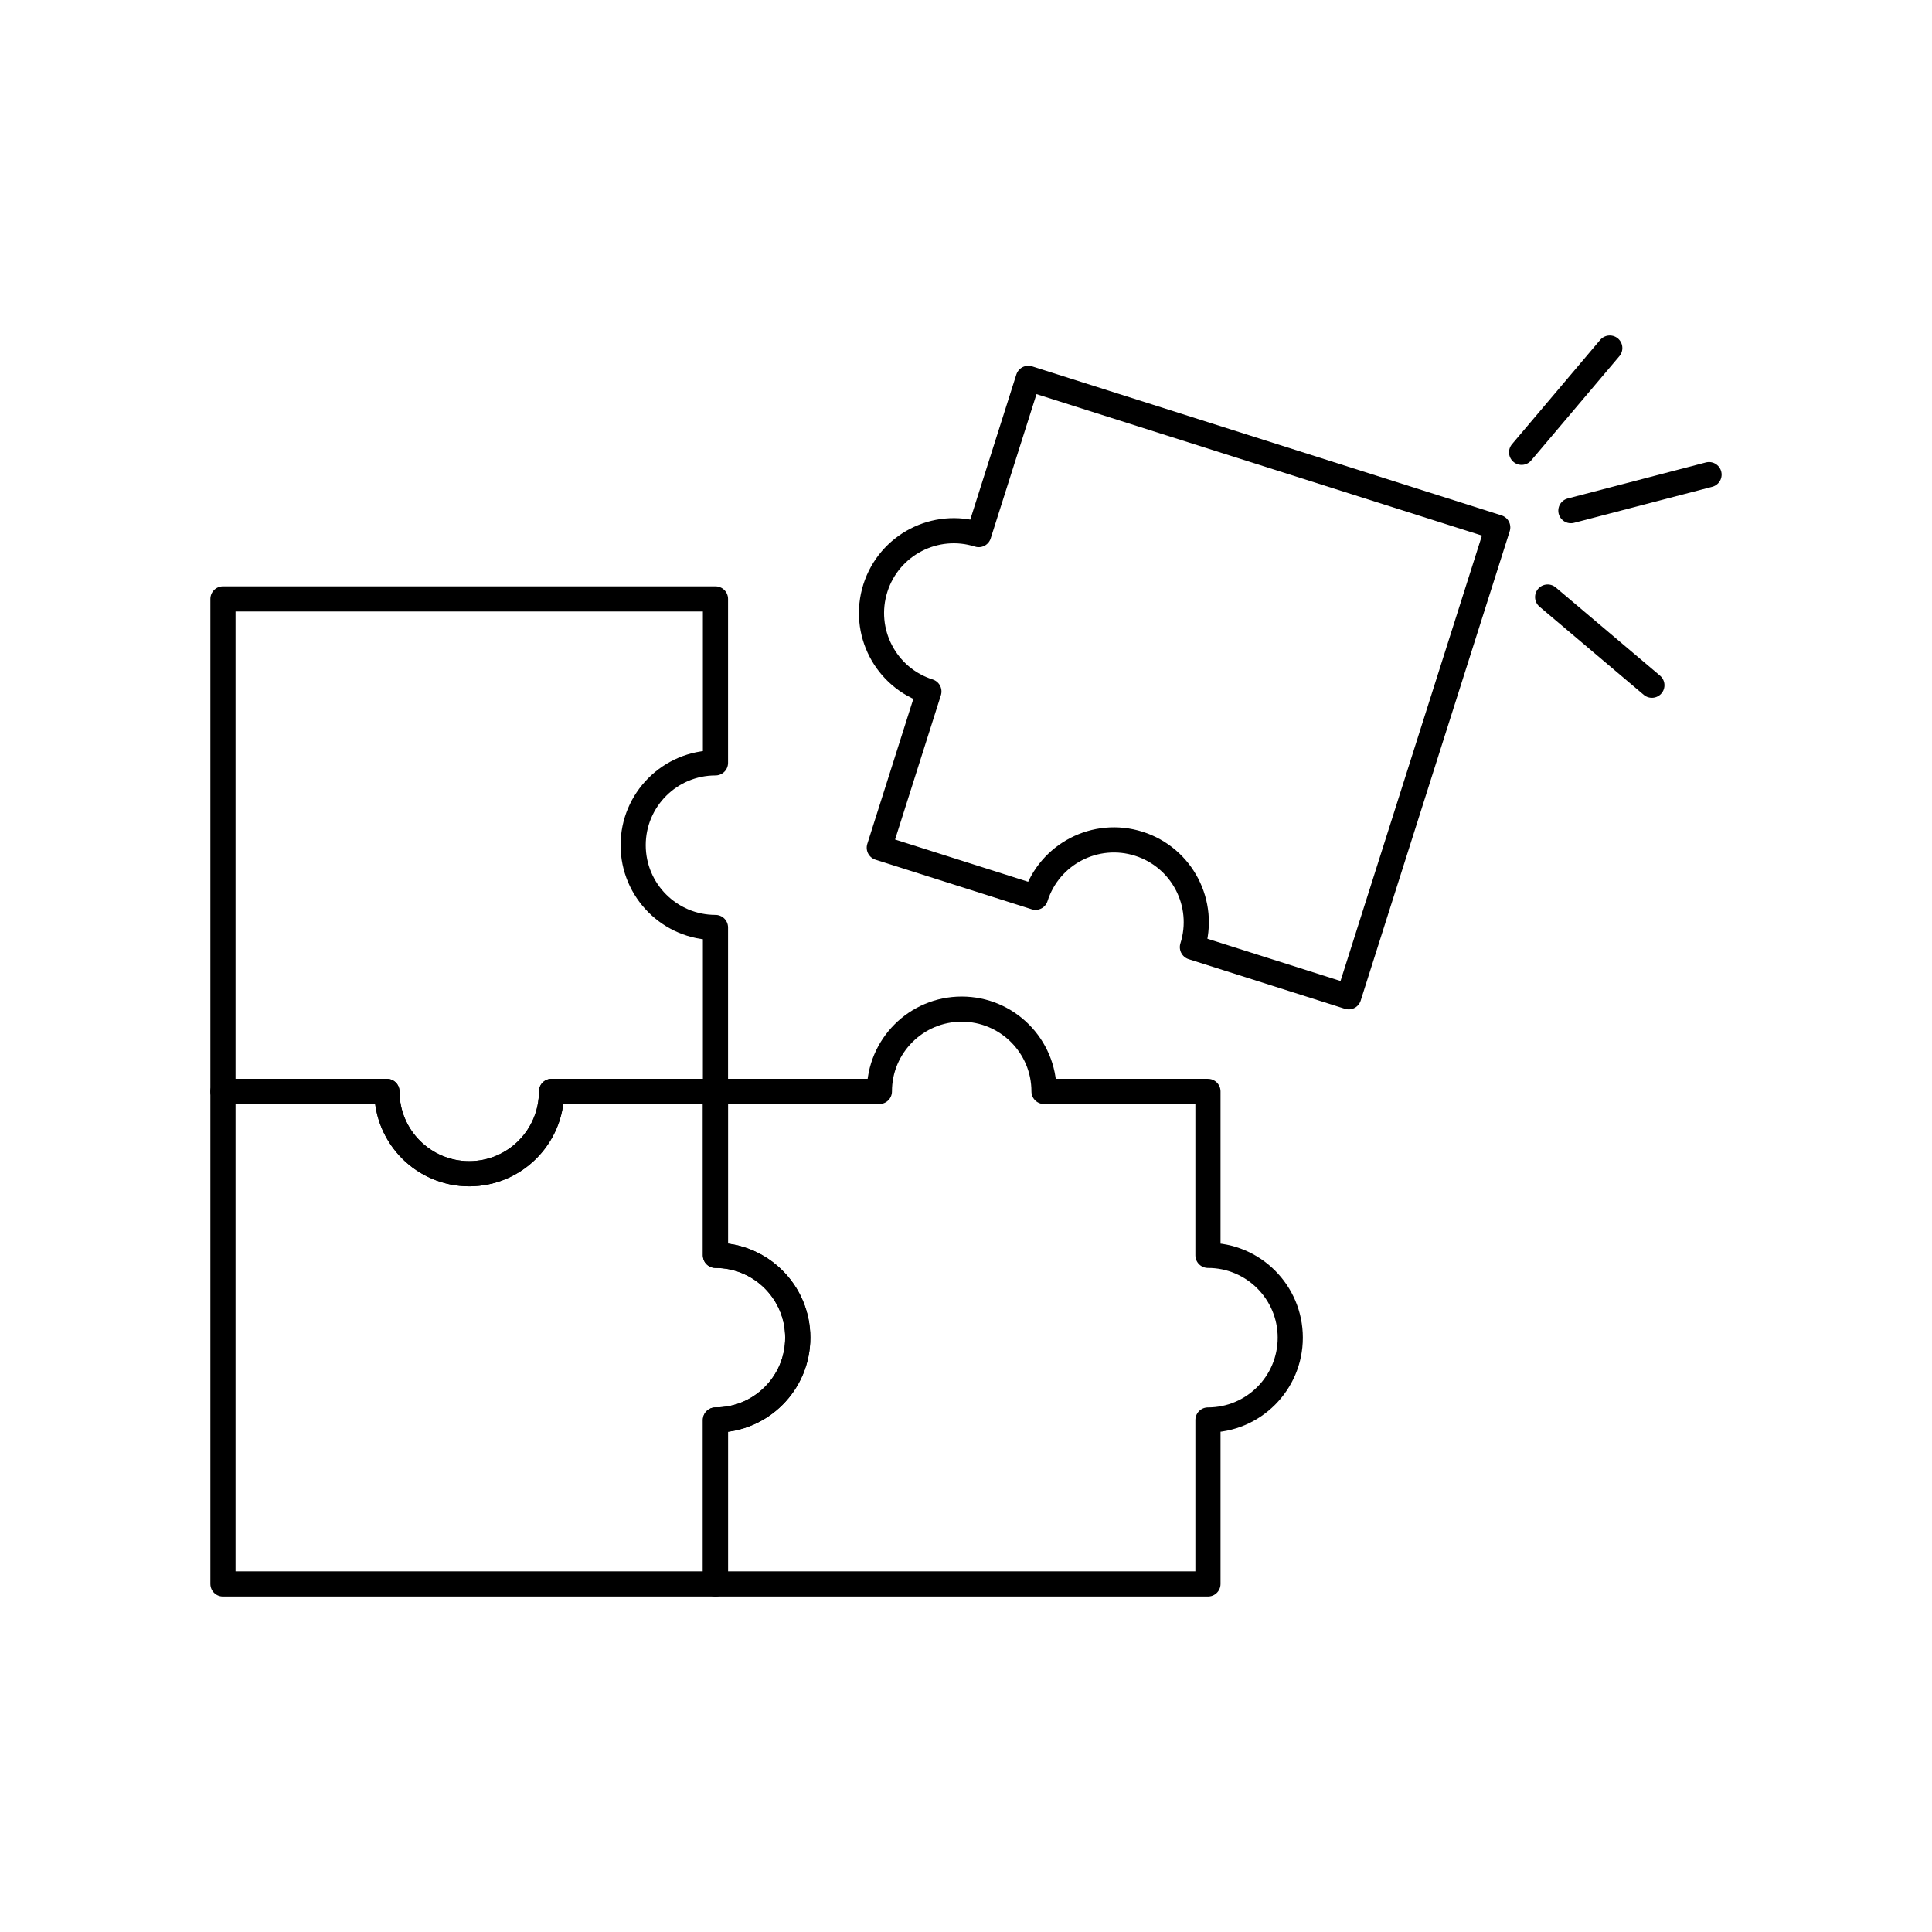 <?xml version="1.0" encoding="UTF-8"?><svg id="Layer_1" xmlns="http://www.w3.org/2000/svg" viewBox="0 0 768 768"><defs><style>.cls-1{fill:none;stroke:#000;stroke-linecap:round;stroke-linejoin:round;stroke-width:10px;}</style></defs><path class="cls-1" d="m284.41,303.25v-65.17H88.63v195.78h65.17c0,18.07,14.65,32.72,32.72,32.72s32.72-14.65,32.72-32.72h65.17v-65.17c-18.07,0-32.72-14.65-32.72-32.72s14.65-32.72,32.72-32.72h0Z"/><path class="cls-1" d="m474.02,376.52l62.11,19.72,59.24-186.6-186.6-59.24-19.72,62.11h0c-17.22-5.47-35.62,4.06-41.08,21.28s4.06,35.62,21.28,41.08h0l-19.72,62.11,62.11,19.72c5.47-17.22,23.86-26.75,41.08-21.28s26.75,23.86,21.28,41.08l.02.02Z"/><path class="cls-1" d="m512.9,531.75c0-18.07-14.65-32.72-32.72-32.72v-65.17h-65.17c0-18.07-14.65-32.72-32.72-32.72s-32.72,14.65-32.72,32.72h-65.17v65.17c18.07,0,32.72,14.65,32.72,32.72s-14.65,32.72-32.72,32.72v65.17h195.78v-65.17c18.07,0,32.72-14.65,32.72-32.72h0Z"/><path class="cls-1" d="m284.41,499.03v-65.17h-65.17c0,18.07-14.65,32.72-32.72,32.72s-32.72-14.65-32.72-32.72h-65.17v195.78h195.78v-65.17c18.07,0,32.72-14.65,32.72-32.72s-14.65-32.72-32.72-32.72h0Z"/><line class="cls-1" x1="639.91" y1="138.36" x2="604.86" y2="179.8"/><line class="cls-1" x1="656.65" y1="272.39" x2="615.21" y2="237.34"/><line class="cls-1" x1="679.37" y1="188.67" x2="624.45" y2="202.99"/></svg>